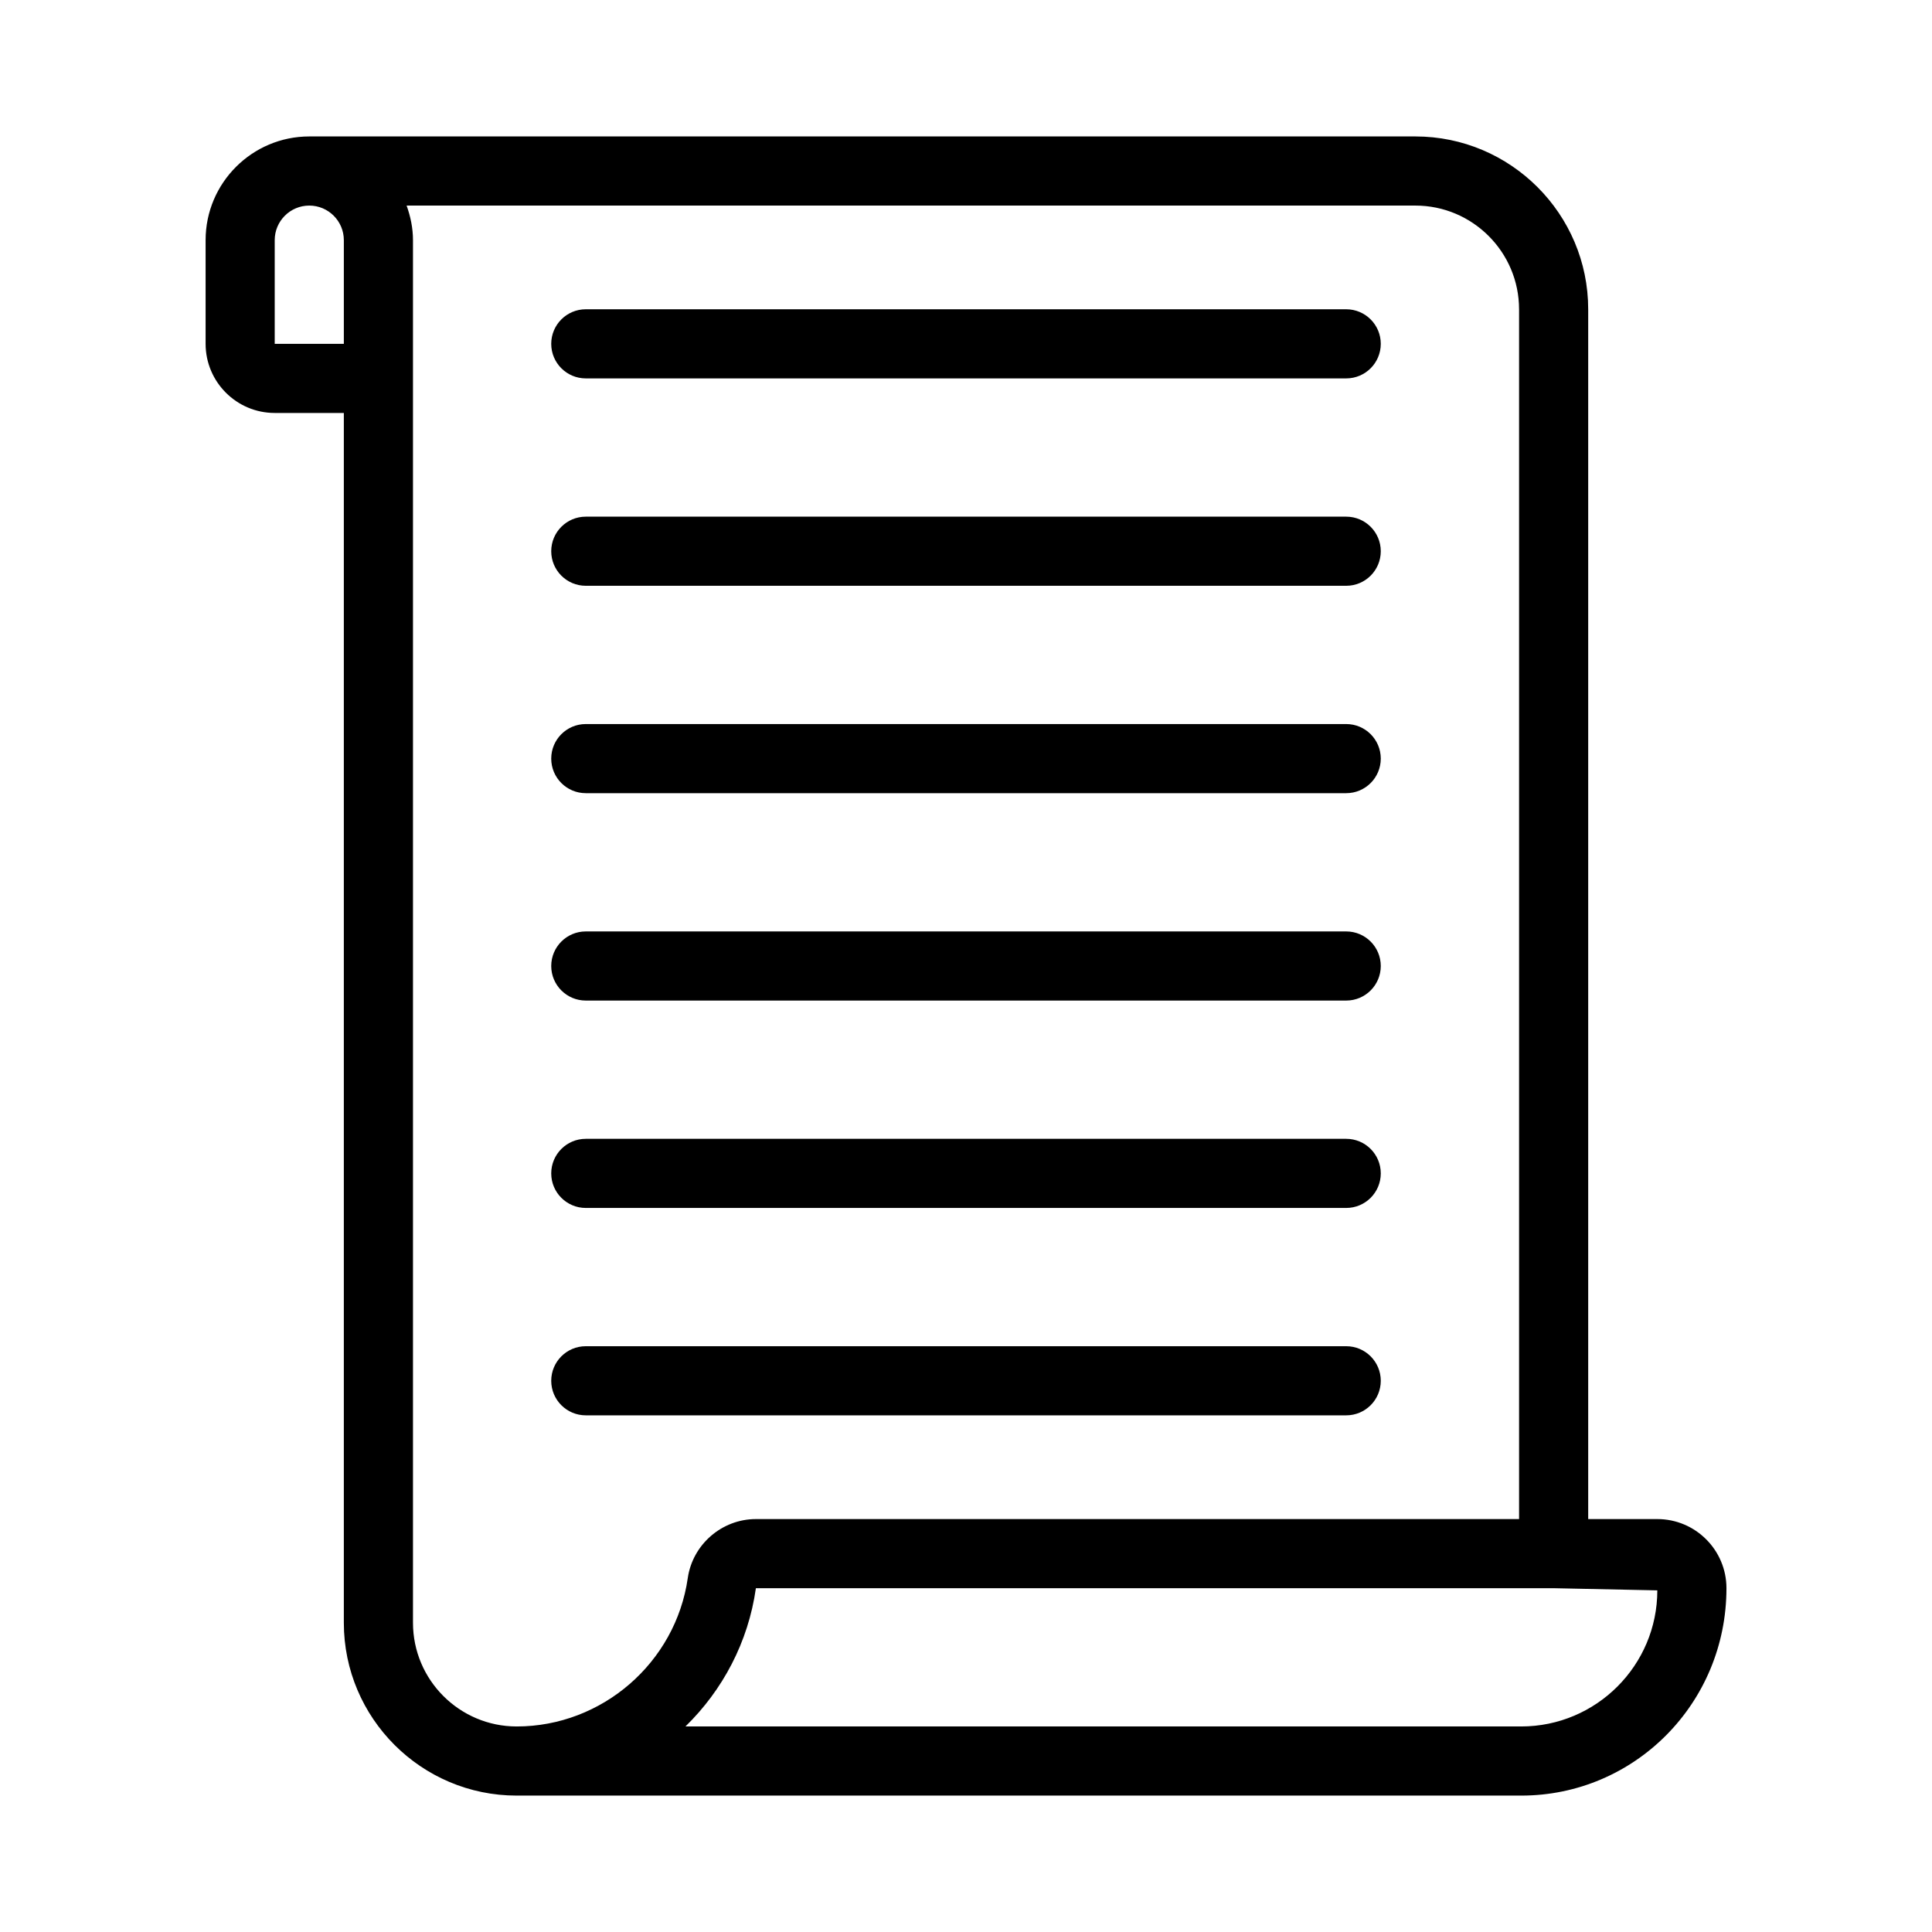 <?xml version="1.0" encoding="UTF-8"?>
<!-- Uploaded to: SVG Repo, www.svgrepo.com, Generator: SVG Repo Mixer Tools -->
<svg fill="#000000" width="800px" height="800px" version="1.1" viewBox="144 144 512 512" xmlns="http://www.w3.org/2000/svg">
 <g>
  <path d="m216.8 253.44h18.32v320.61c0 25.254 20.547 45.801 45.801 45.801h266.22c29.988 0 54.387-24.398 54.387-54.961 0-10.105-8.215-18.32-18.32-18.32h-18.32v-320.61c0-25.254-20.547-45.801-45.801-45.801h-293.12c-15.152 0-27.48 12.328-27.48 27.48v27.48c0 10.102 8.215 18.32 18.32 18.32zm330.34 348.09h-221.49c9.832-9.59 16.648-22.316 18.668-36.641h211.41l27.48 0.574c0 19.883-16.184 36.066-36.07 36.066zm-0.57-375.57v320.61h-202.25c-9.008 0-16.773 6.723-18.055 15.645-3.219 22.414-22.711 39.316-45.34 39.316-15.152 0-27.48-12.328-27.48-27.48v-366.41c0-3.227-0.66-6.281-1.688-9.16h267.33c15.152 0 27.48 12.324 27.48 27.48zm-329.77-18.32c0-5.051 4.109-9.16 9.16-9.16s9.16 4.109 9.16 9.16v27.48h-18.32z"/>
  <path d="m299.24 244.28h201.52c5.059 0 9.16-4.102 9.16-9.16 0-5.059-4.102-9.16-9.16-9.16h-201.52c-5.059 0-9.16 4.102-9.16 9.16 0 5.059 4.102 9.16 9.16 9.16z"/>
  <path d="m299.24 299.24h201.52c5.059 0 9.16-4.102 9.16-9.16s-4.102-9.16-9.16-9.16h-201.52c-5.059 0-9.16 4.102-9.16 9.16s4.102 9.16 9.16 9.16z"/>
  <path d="m299.24 354.2h201.52c5.059 0 9.16-4.102 9.16-9.16 0-5.059-4.102-9.16-9.16-9.16h-201.52c-5.059 0-9.16 4.102-9.16 9.16 0 5.059 4.102 9.16 9.16 9.16z"/>
  <path d="m299.24 409.16h201.52c5.059 0 9.16-4.102 9.16-9.16s-4.102-9.16-9.16-9.16h-201.52c-5.059 0-9.16 4.102-9.16 9.16s4.102 9.16 9.16 9.16z"/>
  <path d="m299.24 464.12h201.52c5.059 0 9.16-4.102 9.16-9.16 0-5.059-4.102-9.16-9.16-9.16h-201.52c-5.059 0-9.16 4.102-9.16 9.16 0 5.059 4.102 9.16 9.16 9.16z"/>
  <path d="m299.24 519.08h201.52c5.059 0 9.16-4.102 9.16-9.16s-4.102-9.16-9.16-9.16h-201.52c-5.059 0-9.16 4.102-9.16 9.16s4.102 9.16 9.16 9.16z"/>
 </g>
</svg>